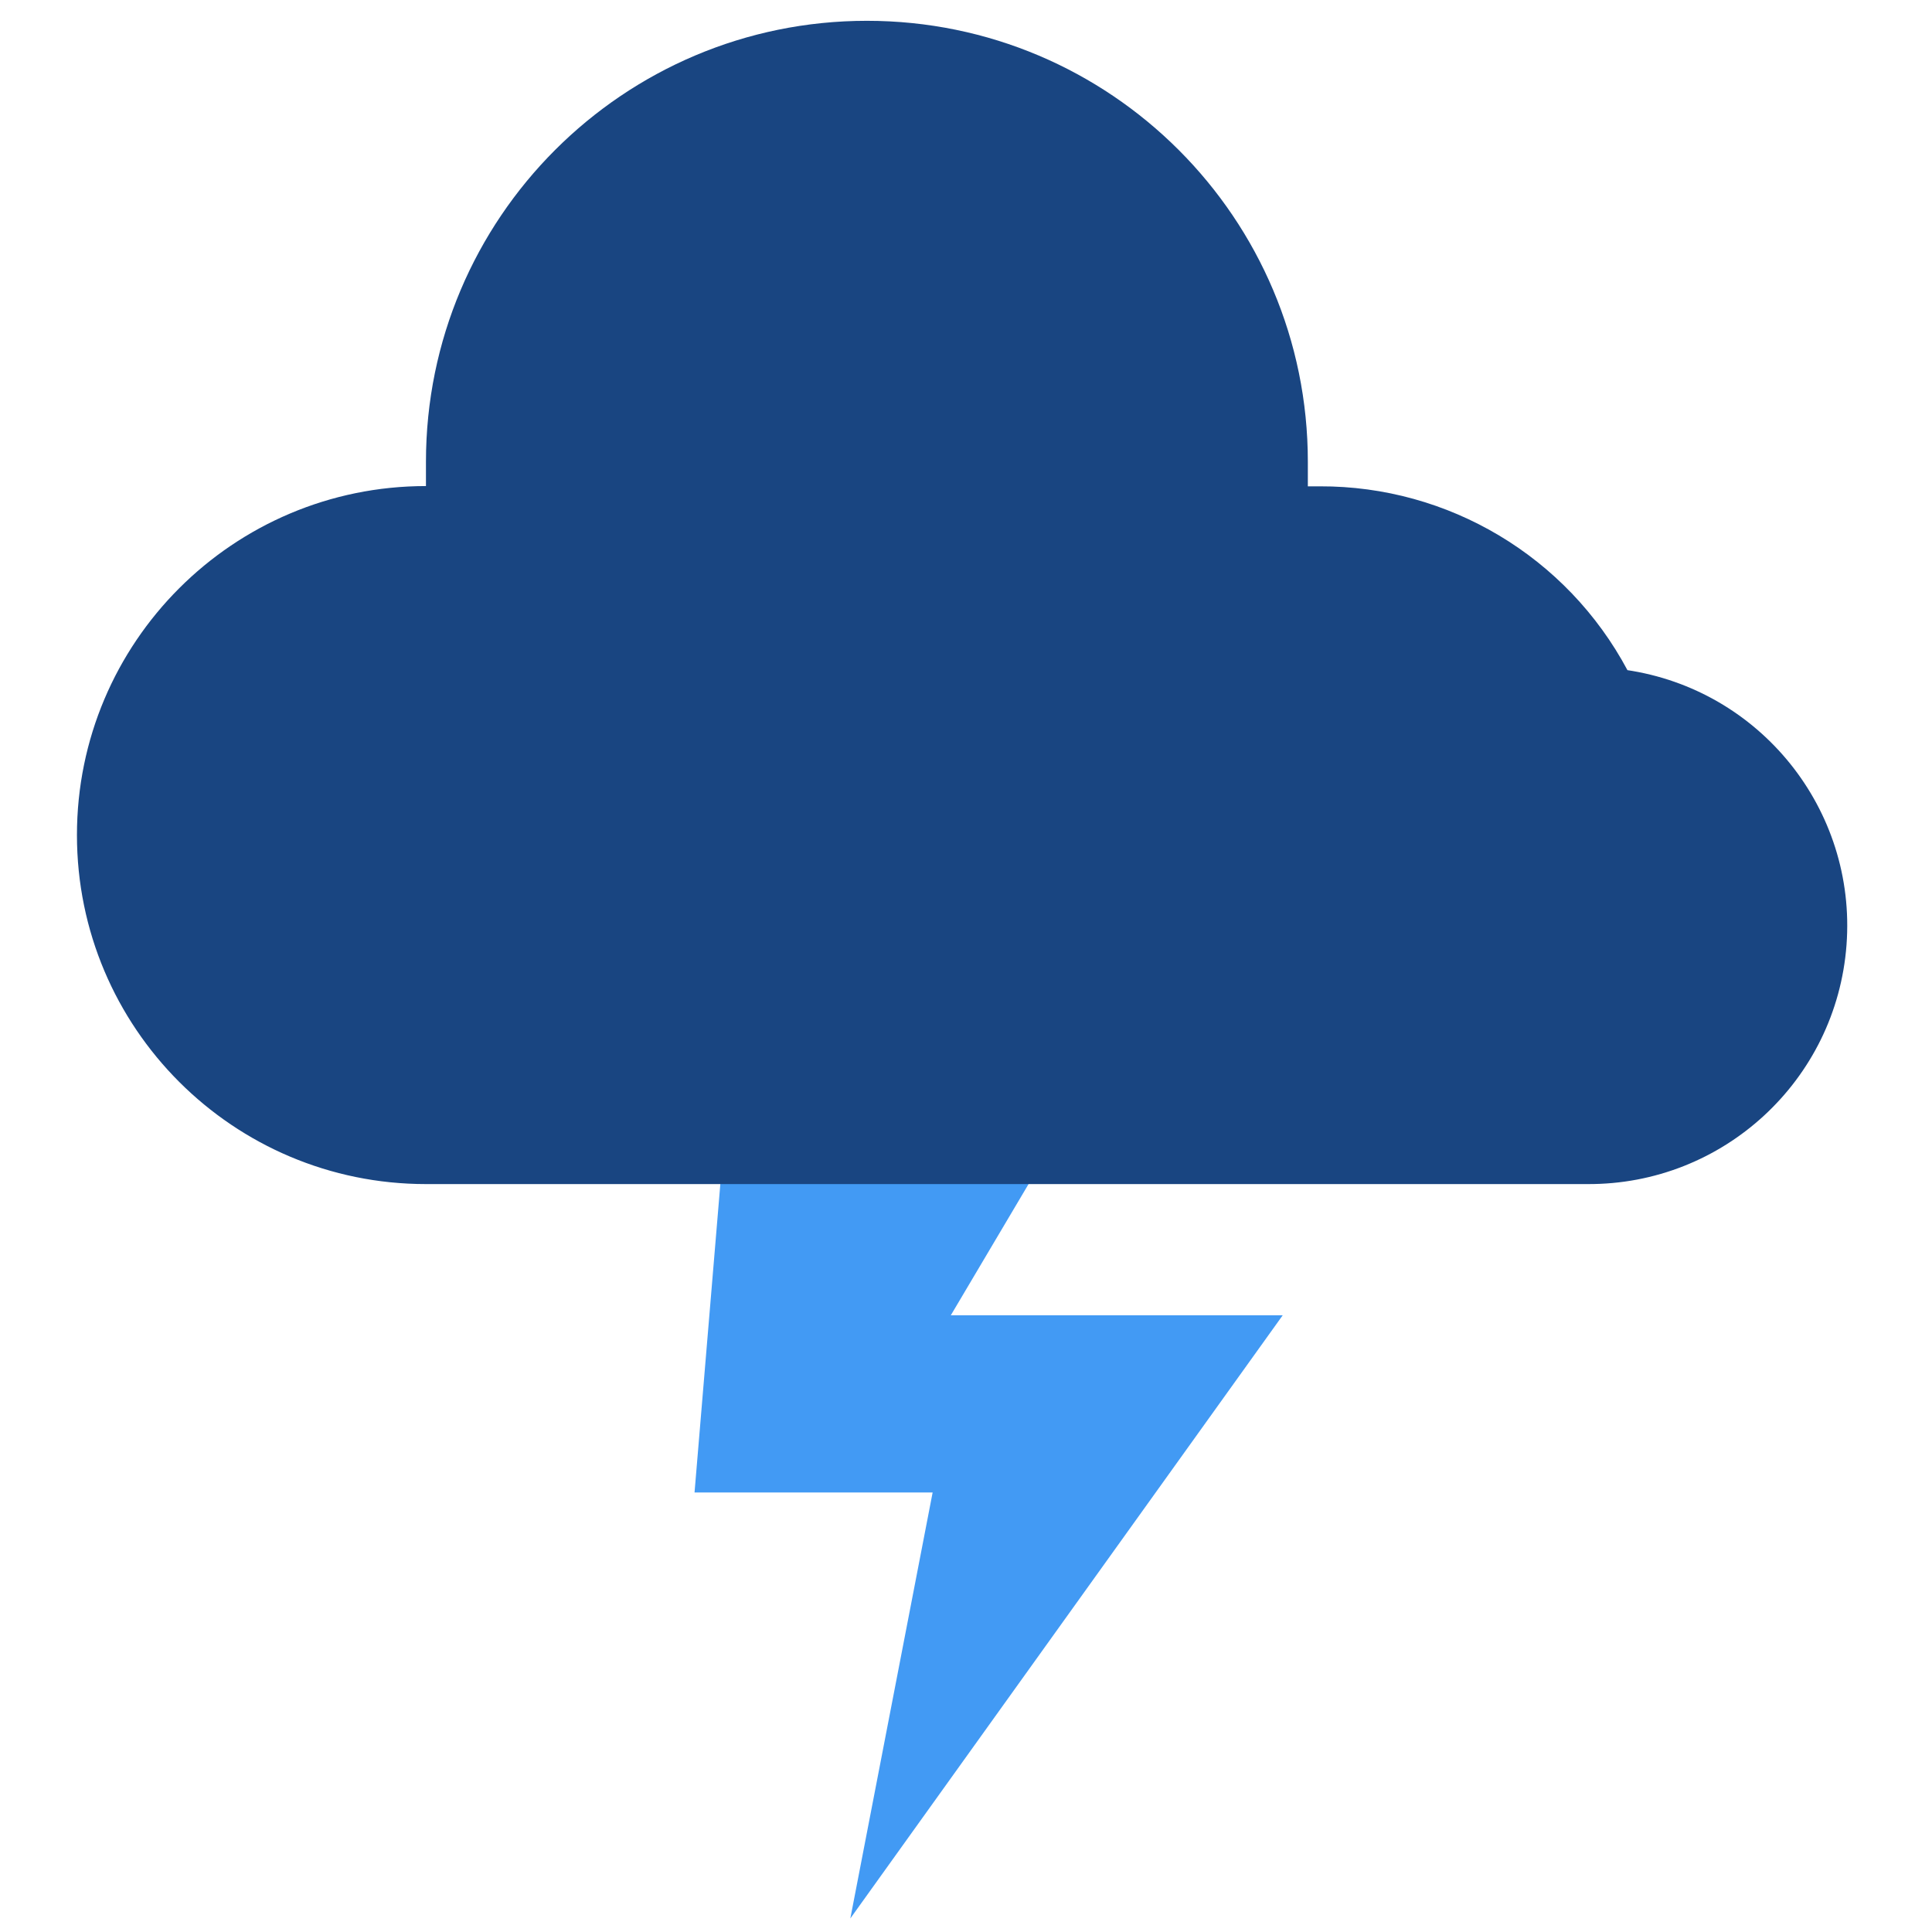 <?xml version="1.0" encoding="utf-8"?>
<!-- Generator: Adobe Illustrator 17.0.0, SVG Export Plug-In . SVG Version: 6.00 Build 0)  -->
<!DOCTYPE svg PUBLIC "-//W3C//DTD SVG 1.1//EN" "http://www.w3.org/Graphics/SVG/1.1/DTD/svg11.dtd">
<svg version="1.1" id="Calque_1" xmlns="http://www.w3.org/2000/svg" xmlns:xlink="http://www.w3.org/1999/xlink" x="0px" y="0px"
	 width="130px" height="130px" viewBox="0 0 130 130" enable-background="new 0 0 130 130" xml:space="preserve">
<g id="Group-35">
	<path id="Path" fill="#429AF4" d="M50.024,61.099h30.191L63.978,88.503h22.333l-29.094,40.585l5.538-28.663H46.734L50.024,61.099
		L50.024,61.099z"/>
	<path id="Path_1_" fill="#194581" d="M109.508,45.095c-4.076-7.638-12.039-12.398-20.697-12.371h-0.809c0-0.539,0-1.097,0-1.654
		c0-16.386-13.284-29.67-29.67-29.67s-29.67,13.284-29.67,29.67c0,0.557,0,1.097,0,1.636l0,0c-12.97,0-23.484,10.514-23.484,23.484
		c0,12.97,10.514,23.484,23.484,23.484h78.149c9.137,0.051,16.755-6.979,17.437-16.09s-5.805-17.197-14.847-18.507L109.508,45.095z"
		/>
</g>
</svg>
